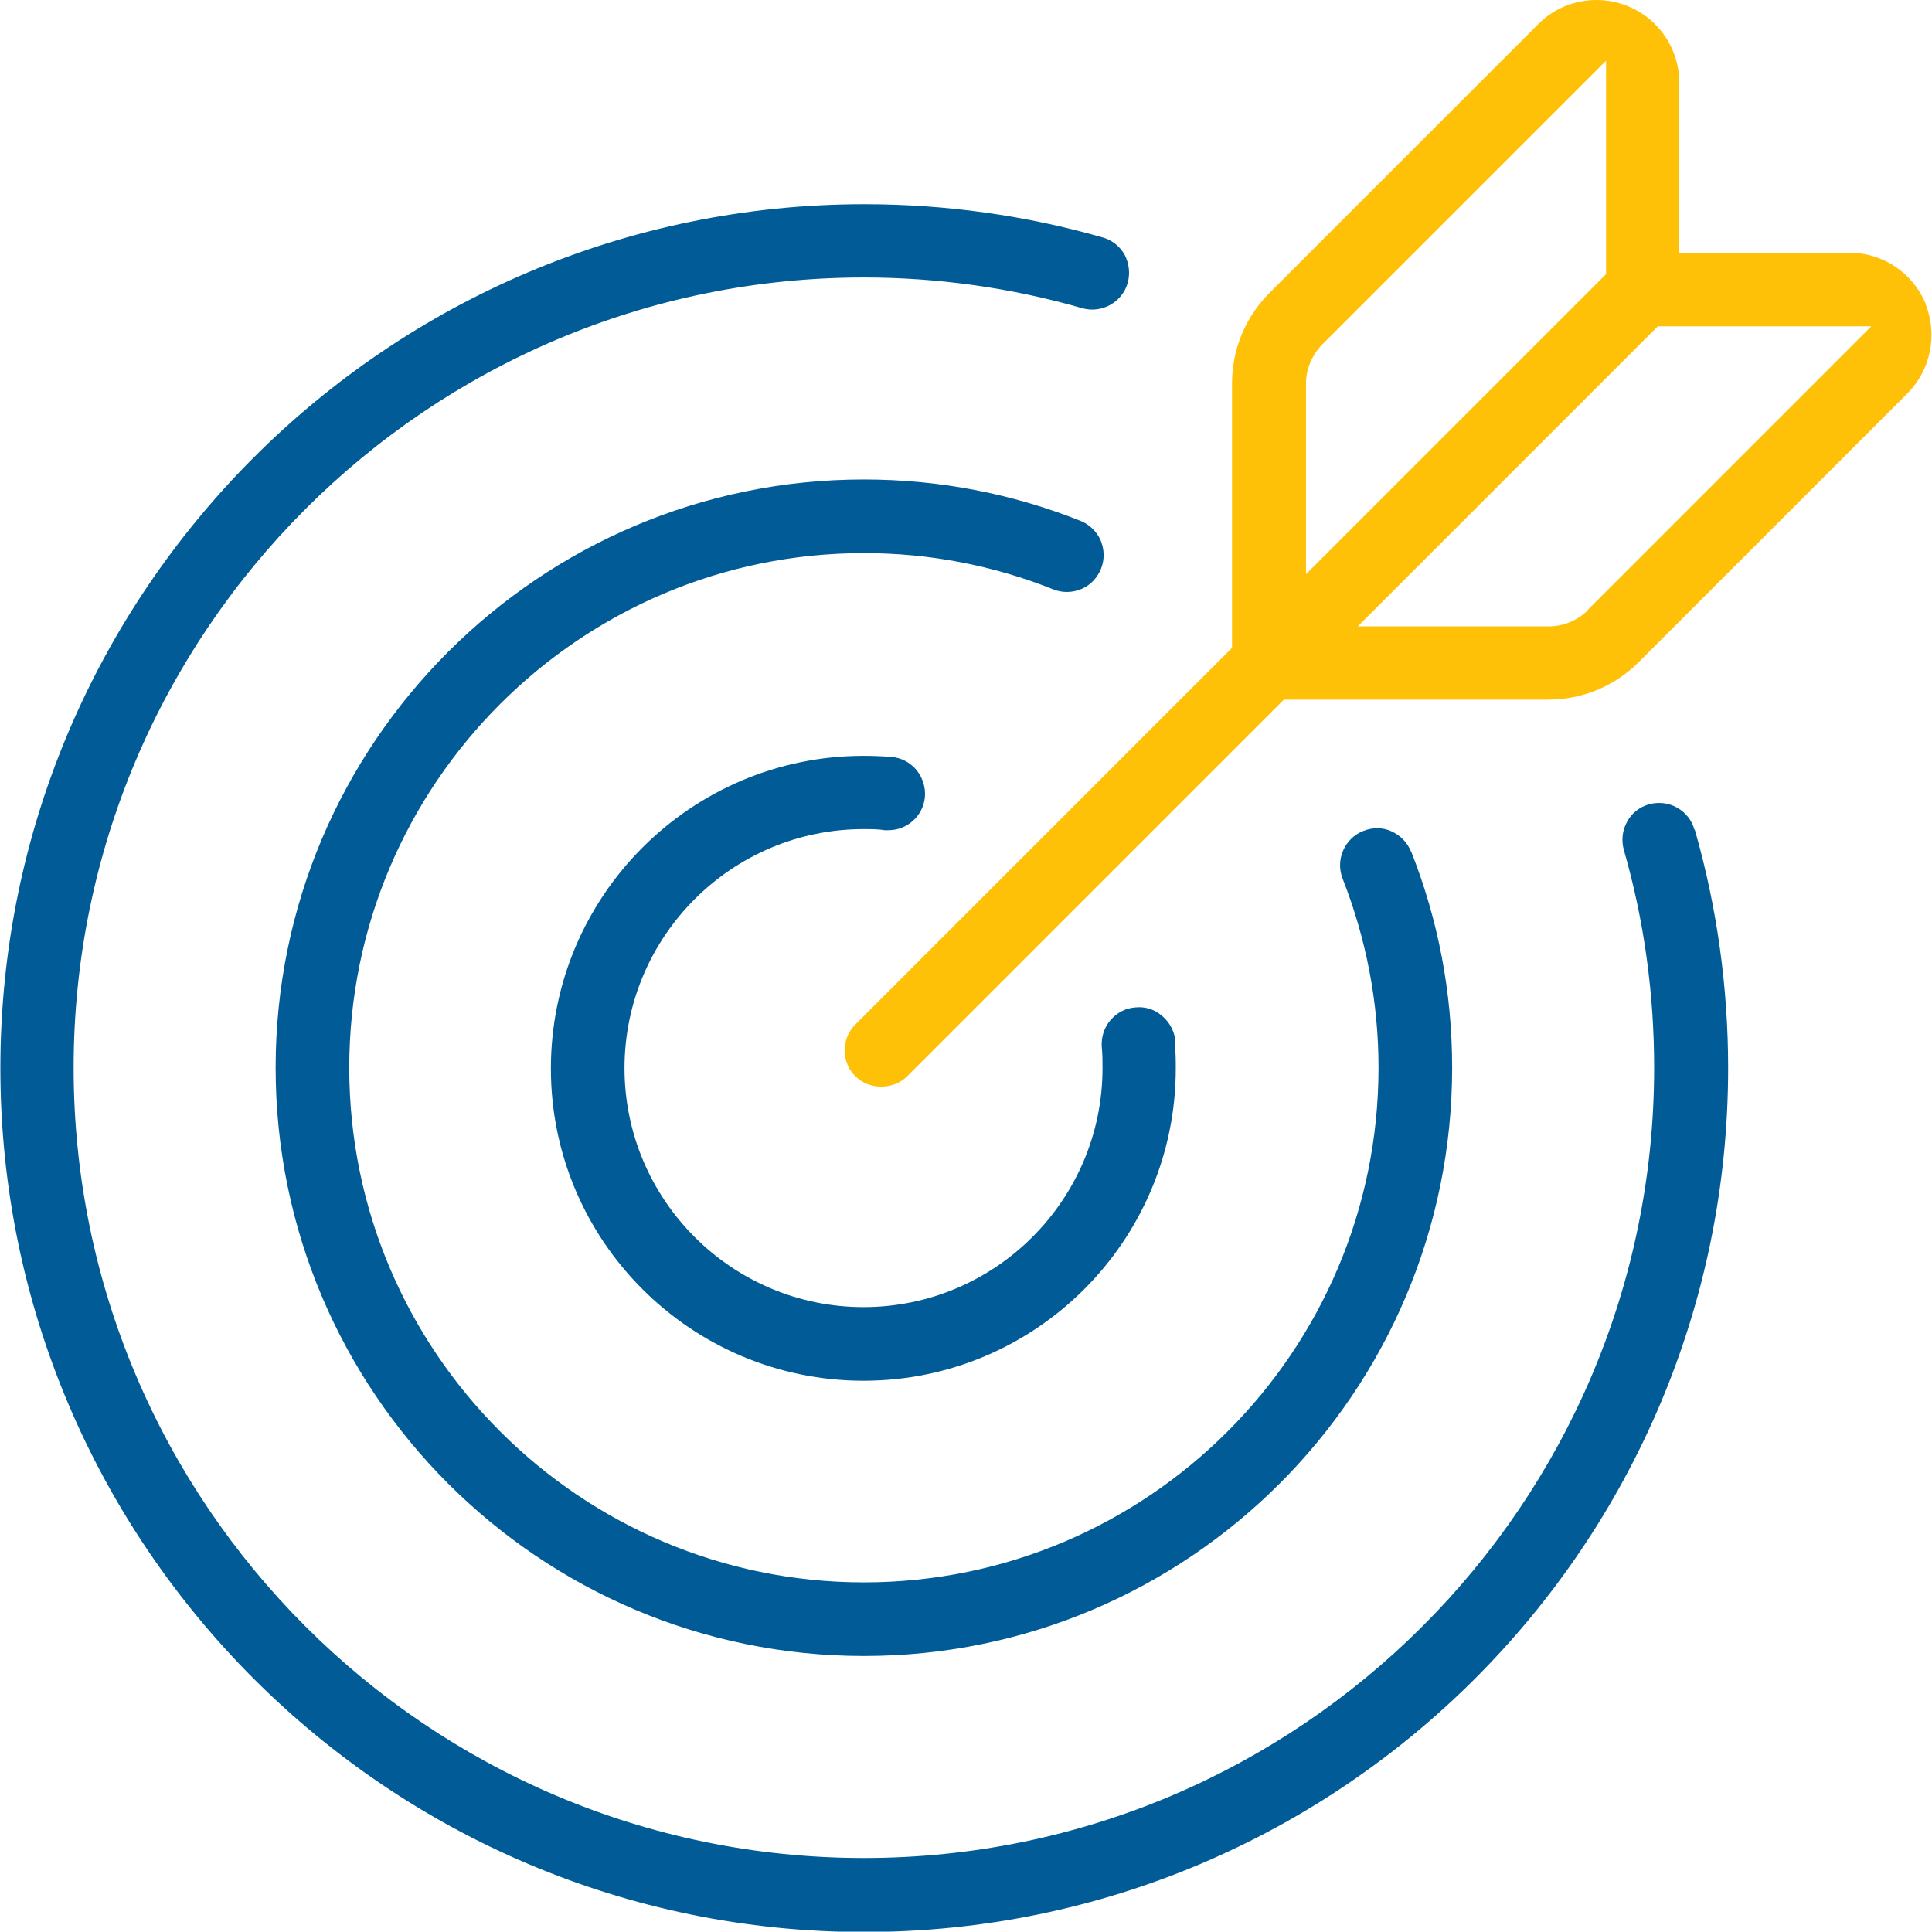 <svg xmlns="http://www.w3.org/2000/svg" id="Layer_2" data-name="Layer 2" viewBox="0 0 52.22 52.21"><defs><style>      .cls-1 {        fill: #ffc107;      }      .cls-2 {        fill: #005b96;      }    </style></defs><g id="Layer_1-2" data-name="Layer 1"><g><path class="cls-2" d="m38.14,23.02c-.1-.25-.29-.44-.53-.55-.24-.11-.51-.11-.76-.01-.51.2-.76.78-.56,1.29.64,1.63.97,3.35.97,5.11,0,7.67-6.24,13.91-13.91,13.91s-13.91-6.24-13.91-13.91,6.24-13.91,13.91-13.91c1.77,0,3.49.33,5.12.98.25.1.52.09.76-.01.24-.1.43-.3.53-.55.1-.25.09-.52-.01-.76s-.3-.43-.54-.53c-1.86-.74-3.83-1.12-5.86-1.12-8.77,0-15.9,7.13-15.9,15.9s7.13,15.9,15.9,15.9,15.9-7.13,15.9-15.9c0-2.02-.37-3.98-1.11-5.85Z"></path><path class="cls-2" d="m45.8,22.43c-.07-.26-.24-.47-.47-.6-.23-.13-.5-.16-.76-.09-.25.07-.47.24-.59.47-.13.23-.16.5-.09.76.55,1.91.82,3.89.82,5.89,0,11.78-9.58,21.36-21.36,21.36S1.99,40.64,1.99,28.86,11.57,7.5,23.35,7.5c2,0,3.99.28,5.9.83.53.15,1.08-.16,1.23-.68.07-.26.04-.52-.08-.76-.13-.23-.34-.4-.59-.47-2.09-.6-4.26-.9-6.45-.9-12.88,0-23.35,10.48-23.35,23.35s10.47,23.35,23.35,23.35,23.35-10.47,23.35-23.35c0-2.18-.3-4.35-.9-6.44Z"></path><path class="cls-2" d="m31.77,28.2v-.07c-.03-.26-.16-.51-.37-.68-.2-.17-.45-.25-.72-.22-.27.02-.5.15-.67.35-.17.2-.25.46-.23.73.02.18.02.37.02.56,0,3.56-2.9,6.46-6.46,6.46s-6.46-2.9-6.46-6.46,2.9-6.46,6.46-6.46c.2,0,.39,0,.58.03.03,0,.06,0,.09,0,.51,0,.94-.38.99-.9.02-.26-.06-.52-.23-.73-.17-.2-.41-.33-.67-.35-.25-.02-.5-.03-.76-.03-4.66,0-8.45,3.79-8.45,8.45s3.79,8.44,8.45,8.44,8.44-3.79,8.44-8.44c0-.22,0-.44-.03-.67Z"></path><path class="cls-1" d="m52.05,8.21c-.35-.84-1.16-1.38-2.07-1.38h-4.59V2.24c0-.91-.54-1.72-1.38-2.07h0c-.27-.11-.56-.17-.86-.17-.59,0-1.16.23-1.58.66l-7.25,7.25c-.66.66-1.02,1.53-1.02,2.46v7.14l-.07.07-10.11,10.11c-.19.19-.29.44-.29.7s.1.52.29.7c.18.18.43.28.7.28h0c.27,0,.52-.1.7-.28l10.18-10.18h7.14c.93,0,1.8-.36,2.46-1.02l7.25-7.25c.64-.64.83-1.6.49-2.44Zm-16.75,2.16c0-.4.16-.77.44-1.06l7.67-7.67v5.77l-.07.07-8.04,8.04v-5.16Zm7.62,6.12c-.28.28-.66.44-1.06.44h-5.16l8.11-8.11h5.77s-7.67,7.67-7.67,7.67Z"></path></g></g></svg>